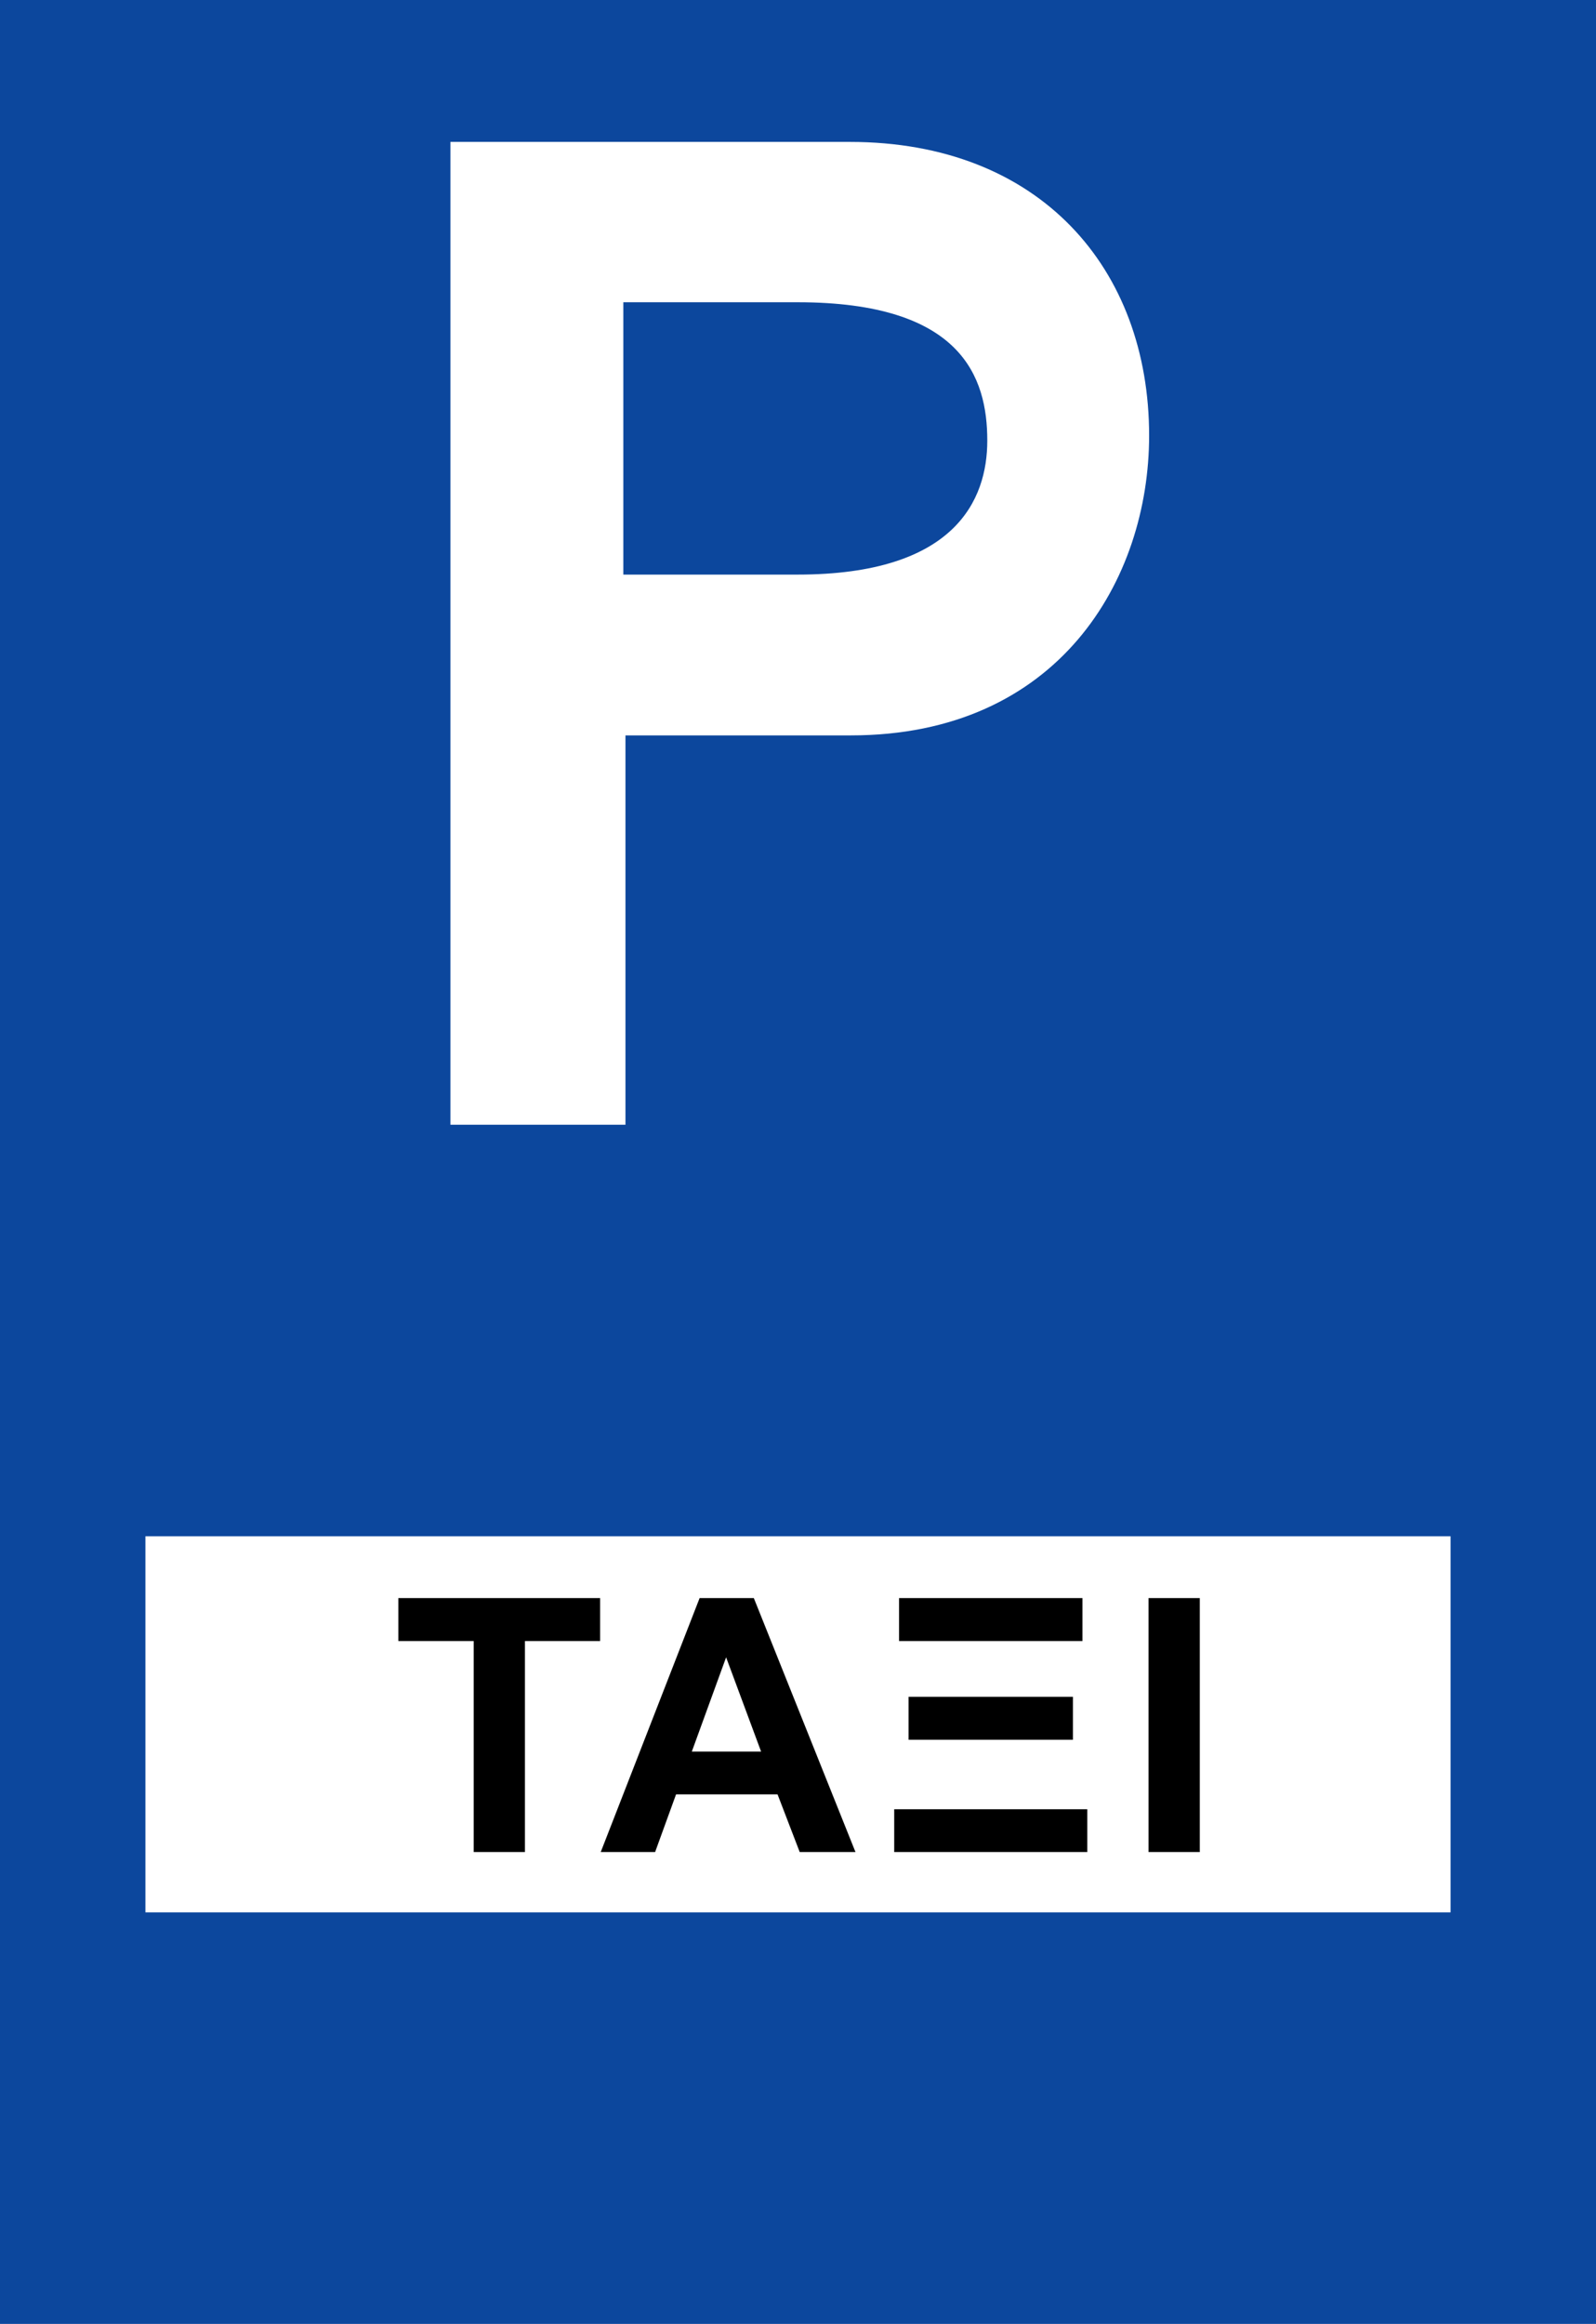 <svg width="450" height="655" viewBox="0 0 450 655" fill="none" xmlns="http://www.w3.org/2000/svg">
<rect width="450" height="655" fill="#0C479D"/>
<path d="M176.35 317H127V40H239.648C293.183 40 324 75.689 324 122.767C324 163.437 298.427 207.271 239.914 207.271H176.35V317ZM224.902 161.949C269.338 161.949 278.371 140.859 278.371 124.19C278.371 106.328 271.198 85.19 224.902 85.19H175.751V161.947L224.902 161.949Z" fill="white"/>
<rect x="41" y="433" width="368" height="106" fill="white"/>
<path d="M133.557 522V462.527H112.316V450.418H169.201V462.527H148.01V522H133.557ZM241.205 522H225.482L219.232 505.74H190.619L184.711 522H169.379L197.26 450.418H212.543L241.205 522ZM214.594 493.68L204.73 467.117L195.062 493.68H214.594ZM253.492 450.418H305.201V462.527H253.492V450.418ZM256.178 478.25H302.516V490.359H256.178V478.25ZM252.125 509.939H306.568V522H252.125V509.939ZM323.836 522V450.418H338.289V522H323.836Z" fill="black"/>
</svg>
